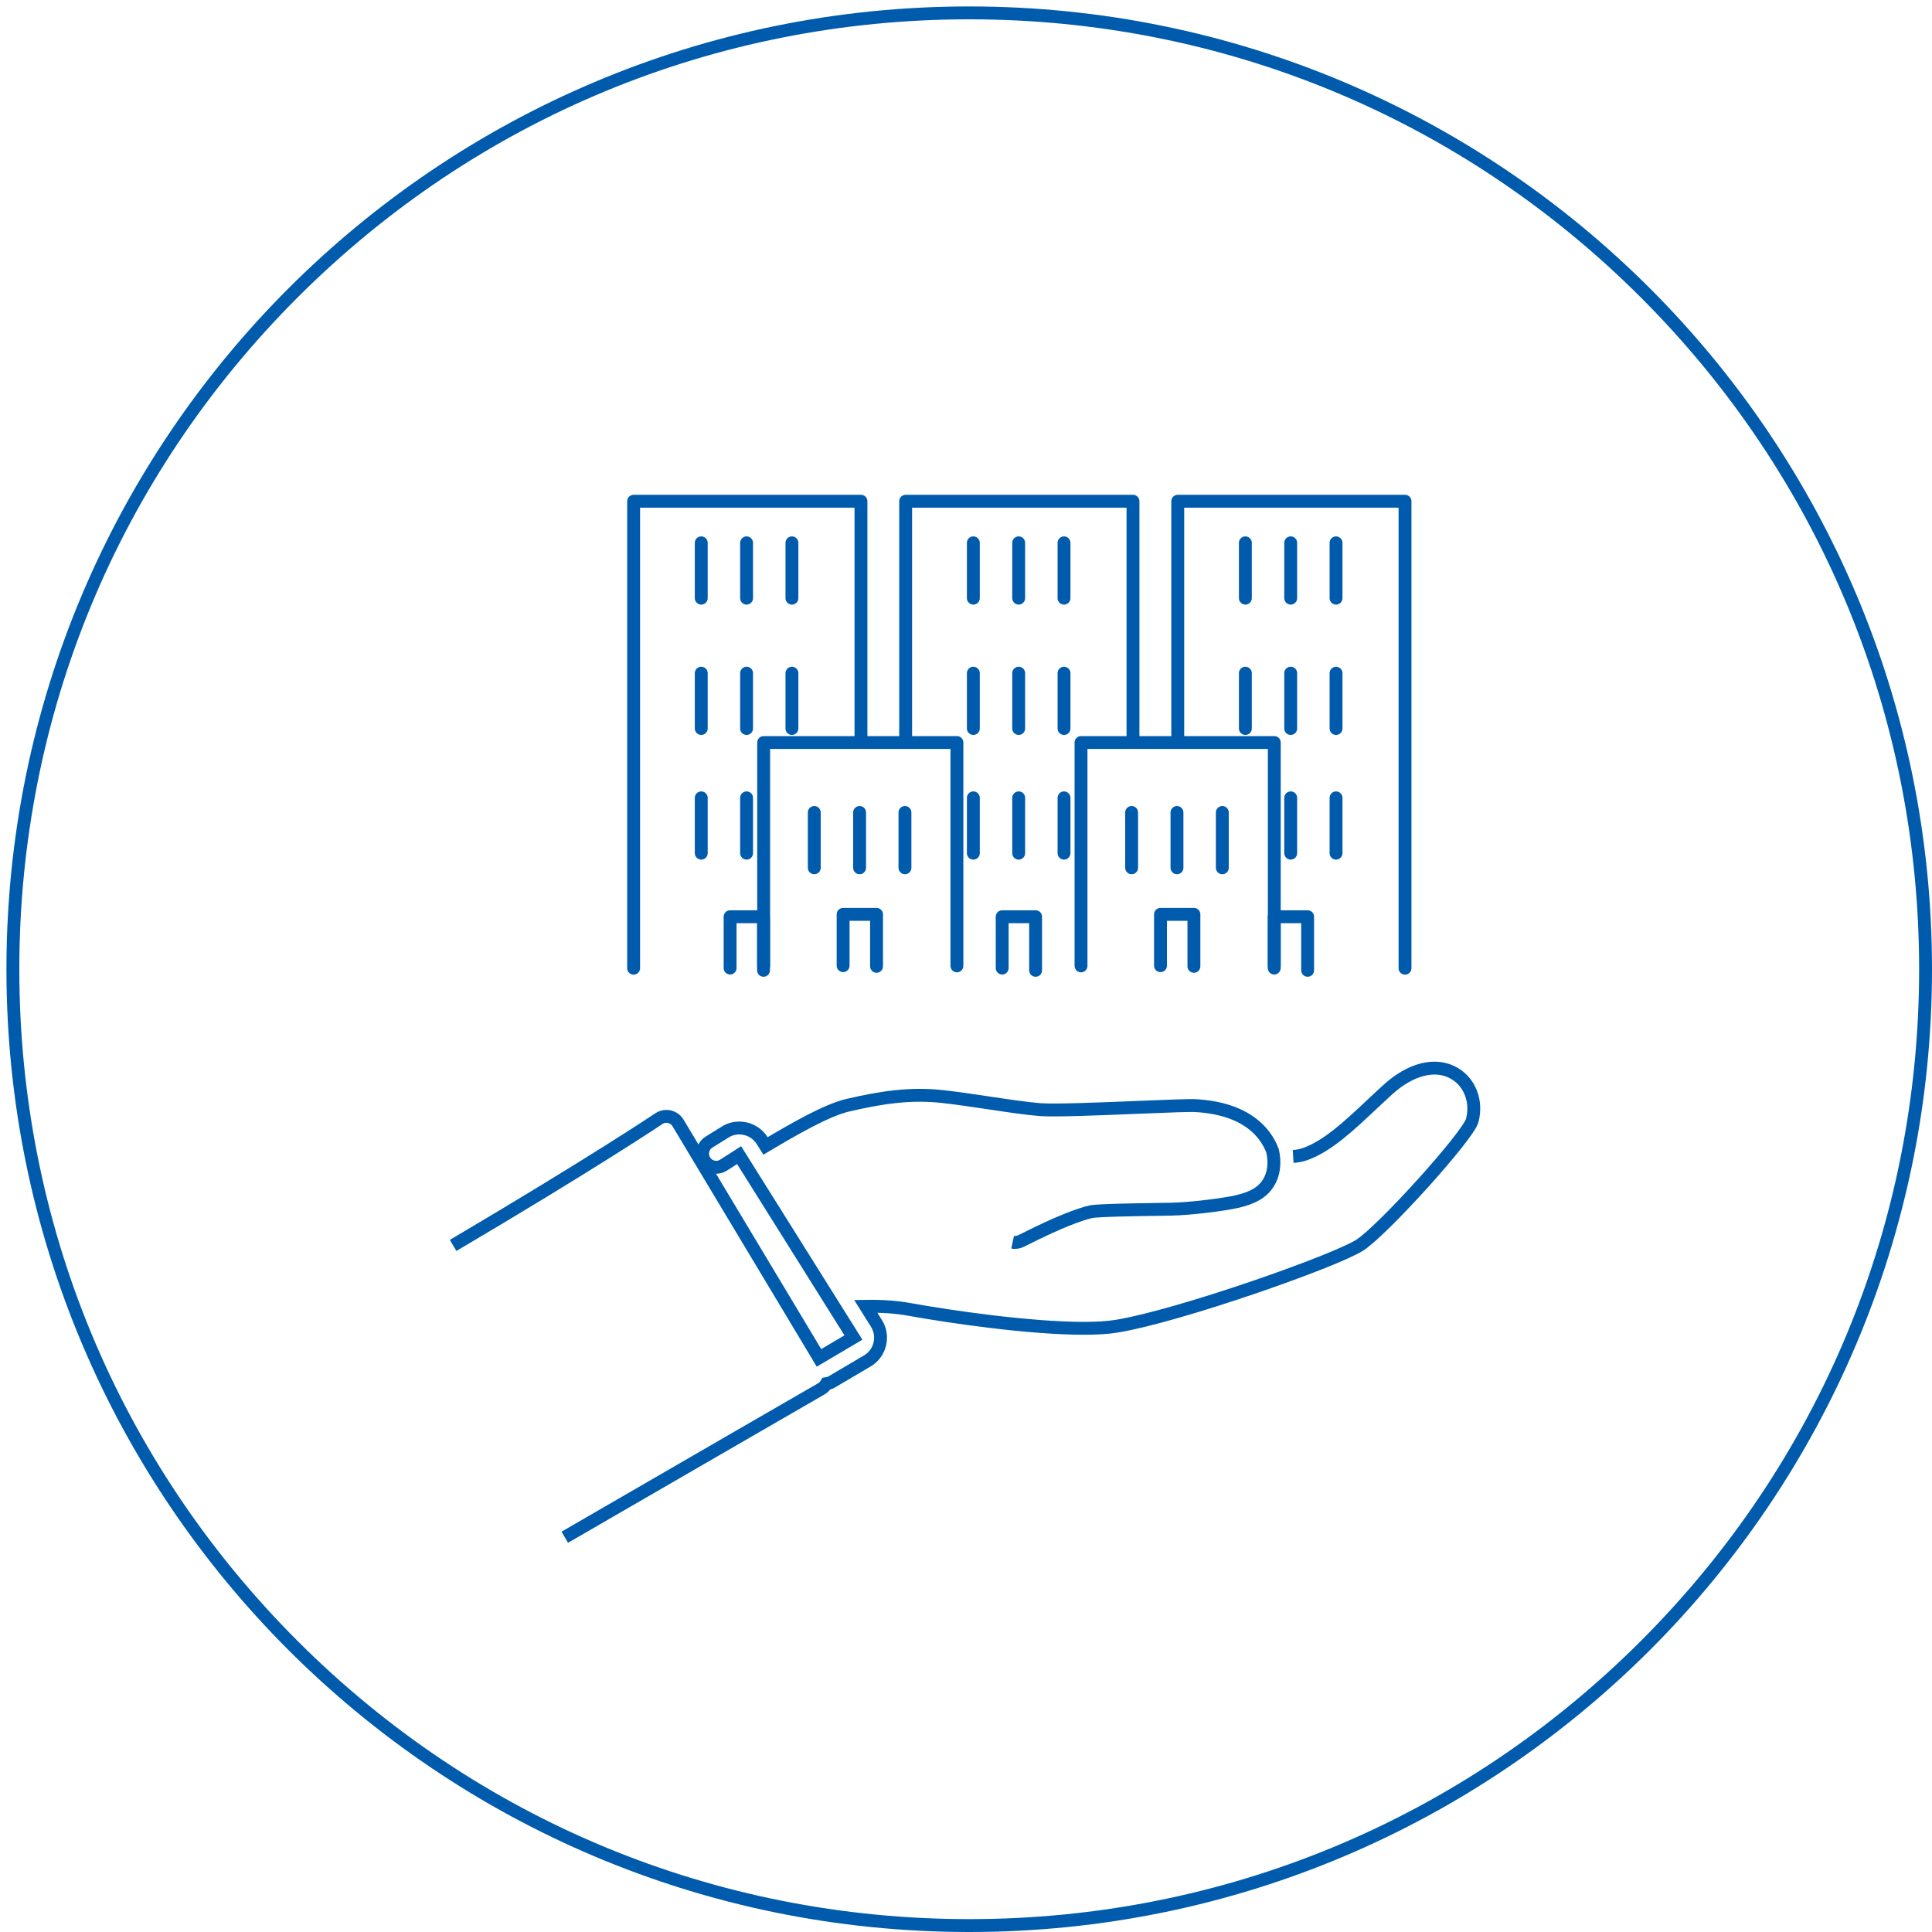 <?xml version="1.0" encoding="utf-8"?>
<!-- Generator: Adobe Illustrator 24.2.3, SVG Export Plug-In . SVG Version: 6.00 Build 0)  -->
<svg version="1.1" id="レイヤー_1" xmlns="http://www.w3.org/2000/svg" xmlns:xlink="http://www.w3.org/1999/xlink" x="0px"
	 y="0px" viewBox="0 0 300 300" style="enable-background:new 0 0 300 300;" xml:space="preserve">
<style type="text/css">
	.アーチ_x0020__x0028_グリーン_x0029_{fill:url(#SVGID_1_);stroke:#FFFFFF;stroke-width:0.25;stroke-miterlimit:1;}
	.st0{fill:#005BAC;}
	.st1{fill:none;stroke:#005BAC;stroke-width:2;stroke-miterlimit:10;}
	.st2{fill:none;stroke:#005BAC;stroke-width:2;stroke-linecap:round;stroke-linejoin:round;}
</style>
<linearGradient id="SVGID_1_" gradientUnits="userSpaceOnUse" x1="0" y1="300" x2="0.707" y2="299.293">
	<stop  offset="0" style="stop-color:#00A43B"/>
	<stop  offset="0.983" style="stop-color:#133617"/>
</linearGradient>
<g>
	<path class="st0" d="M150.5,3c39.4,0,76.44,15.34,104.3,43.2c27.86,27.86,43.2,64.9,43.2,104.3s-15.34,76.44-43.2,104.3
		c-27.86,27.86-64.9,43.2-104.3,43.2c-39.4,0-76.44-15.34-104.3-43.2C18.34,226.94,3,189.9,3,150.5S18.34,74.06,46.2,46.2
		C74.06,18.34,111.1,3,150.5,3 M150.5,1C67.93,1,1,67.93,1,150.5S67.93,300,150.5,300c82.57,0,149.5-66.93,149.5-149.5
		S233.07,1,150.5,1L150.5,1z"/>
</g>
<path class="st1" d="M70.36,193.39c21.73-12.82,31.84-19.61,31.94-19.68c0.48-0.32,1.07-0.44,1.64-0.31
	c0.57,0.13,1.06,0.48,1.35,0.98l21.88,36.47l5.35-3.16l-17.75-28.32l-2.44,1.56c-0.99,0.62-2.3,0.31-2.91-0.68
	c-0.62-0.99-0.31-2.3,0.68-2.91l2.43-1.51c0.89-0.6,2.03-0.82,3.15-0.58c1.12,0.24,2.07,0.91,2.68,1.88l0.51,0.81
	c4.25-2.52,9.4-5.53,12.77-6.32c5.23-1.22,9.75-1.91,14.8-1.34c2.31,0.26,4.82,0.64,7.25,1c2.92,0.44,5.69,0.85,7.8,1.02
	c2.19,0.18,9.38-0.11,15.15-0.35c5.16-0.21,8.13-0.33,9.17-0.26c7.67,0.5,10.62,4.04,11.76,6.92c0,0,1.07,3.54-1.31,5.96
	c-1.41,1.44-3.69,1.98-5.94,2.34c-1.71,0.28-5.42,0.77-8.45,0.85c-0.58,0.01-1.47,0.03-2.53,0.04c-2.67,0.04-8.93,0.13-9.95,0.36
	c-1.56,0.36-4.63,1.4-10.43,4.34c-0.48,0.24-0.85,0.43-1.34,0.43c-0.12,0-0.24-0.01-0.38-0.04"/>
<path class="st1" d="M87.7,238.7c22.61-13.1,39.85-23.05,39.85-23.05c0.33-0.19,0.59-0.47,0.77-0.79c0.28-0.04,0.55-0.11,0.8-0.26
	l5.55-3.27c0.98-0.58,1.67-1.51,1.94-2.62c0.27-1.11,0.09-2.25-0.52-3.22l-1.66-2.65c2.46-0.04,4.74,0.11,6.76,0.48
	c6.41,1.16,18.71,2.94,27.09,2.94c2,0,3.77-0.1,5.19-0.34c9.7-1.61,33.83-10.1,37.68-12.58c3.63-2.34,16.84-16.99,17.46-19.36
	c0.76-2.92-0.33-5.84-2.71-7.27c-2.91-1.75-6.84-0.79-10.51,2.58c-0.78,0.72-1.55,1.44-2.31,2.15c-3.55,3.34-6.9,6.49-10.33,7.73
	c-0.64,0.23-1.26,0.36-1.95,0.4"/>
<g>
	<polyline class="st2" points="182.88,115.14 182.88,77.83 218.17,77.83 218.17,150.34 	"/>
	<line class="st2" x1="207.46" y1="123.89" x2="207.46" y2="132.48"/>
	<line class="st2" x1="200.42" y1="123.89" x2="200.42" y2="132.48"/>
	<line class="st2" x1="193.38" y1="104.53" x2="193.38" y2="113.12"/>
	<line class="st2" x1="207.46" y1="104.53" x2="207.46" y2="113.12"/>
	<line class="st2" x1="200.42" y1="104.53" x2="200.42" y2="113.12"/>
	<line class="st2" x1="193.38" y1="84.29" x2="193.38" y2="92.88"/>
	<line class="st2" x1="207.46" y1="84.29" x2="207.46" y2="92.88"/>
	<line class="st2" x1="200.42" y1="84.29" x2="200.42" y2="92.88"/>
	<polyline class="st2" points="197.86,150.32 197.86,142.35 203.05,142.35 203.05,150.67 	"/>
</g>
<g>
	<polyline class="st2" points="98.39,150.34 98.39,77.83 133.69,77.83 133.69,115.14 	"/>
	<line class="st2" x1="108.89" y1="123.89" x2="108.89" y2="132.48"/>
	<line class="st2" x1="115.93" y1="123.89" x2="115.93" y2="132.48"/>
	<line class="st2" x1="108.89" y1="104.53" x2="108.89" y2="113.12"/>
	<line class="st2" x1="122.97" y1="104.53" x2="122.97" y2="113.12"/>
	<line class="st2" x1="115.93" y1="104.53" x2="115.93" y2="113.12"/>
	<line class="st2" x1="108.89" y1="84.29" x2="108.89" y2="92.88"/>
	<line class="st2" x1="122.97" y1="84.29" x2="122.97" y2="92.88"/>
	<line class="st2" x1="115.93" y1="84.29" x2="115.93" y2="92.88"/>
	<polyline class="st2" points="113.37,150.32 113.37,142.35 118.56,142.35 118.56,150.67 	"/>
</g>
<g>
	<polyline class="st2" points="167.86,149.98 167.86,115.3 197.87,115.3 197.87,149.98 	"/>
	<line class="st2" x1="175.72" y1="126.16" x2="175.72" y2="134.75"/>
	<line class="st2" x1="189.8" y1="126.16" x2="189.8" y2="134.75"/>
	<line class="st2" x1="182.76" y1="126.16" x2="182.76" y2="134.75"/>
	<polyline class="st2" points="180.2,149.95 180.2,141.98 185.39,141.98 185.39,150.05 	"/>
</g>
<g>
	<polyline class="st2" points="118.58,149.98 118.58,115.3 148.59,115.3 148.59,149.98 	"/>
	<line class="st2" x1="126.44" y1="126.16" x2="126.44" y2="134.75"/>
	<line class="st2" x1="140.52" y1="126.16" x2="140.52" y2="134.75"/>
	<line class="st2" x1="133.48" y1="126.16" x2="133.48" y2="134.75"/>
	<polyline class="st2" points="130.92,149.95 130.92,141.98 136.11,141.98 136.11,150.05 	"/>
</g>
<polyline class="st2" points="140.63,115.15 140.63,77.83 175.93,77.83 175.93,115.14 "/>
<line class="st2" x1="151.14" y1="123.89" x2="151.14" y2="132.48"/>
<line class="st2" x1="165.22" y1="123.89" x2="165.22" y2="132.48"/>
<line class="st2" x1="158.18" y1="123.89" x2="158.18" y2="132.48"/>
<line class="st2" x1="151.14" y1="104.53" x2="151.14" y2="113.12"/>
<line class="st2" x1="165.22" y1="104.53" x2="165.22" y2="113.12"/>
<line class="st2" x1="158.18" y1="104.53" x2="158.18" y2="113.12"/>
<line class="st2" x1="151.14" y1="84.29" x2="151.14" y2="92.88"/>
<line class="st2" x1="165.22" y1="84.29" x2="165.22" y2="92.88"/>
<line class="st2" x1="158.18" y1="84.29" x2="158.18" y2="92.88"/>
<polyline class="st2" points="155.62,150.32 155.62,142.35 160.81,142.35 160.81,150.67 "/>
</svg>
